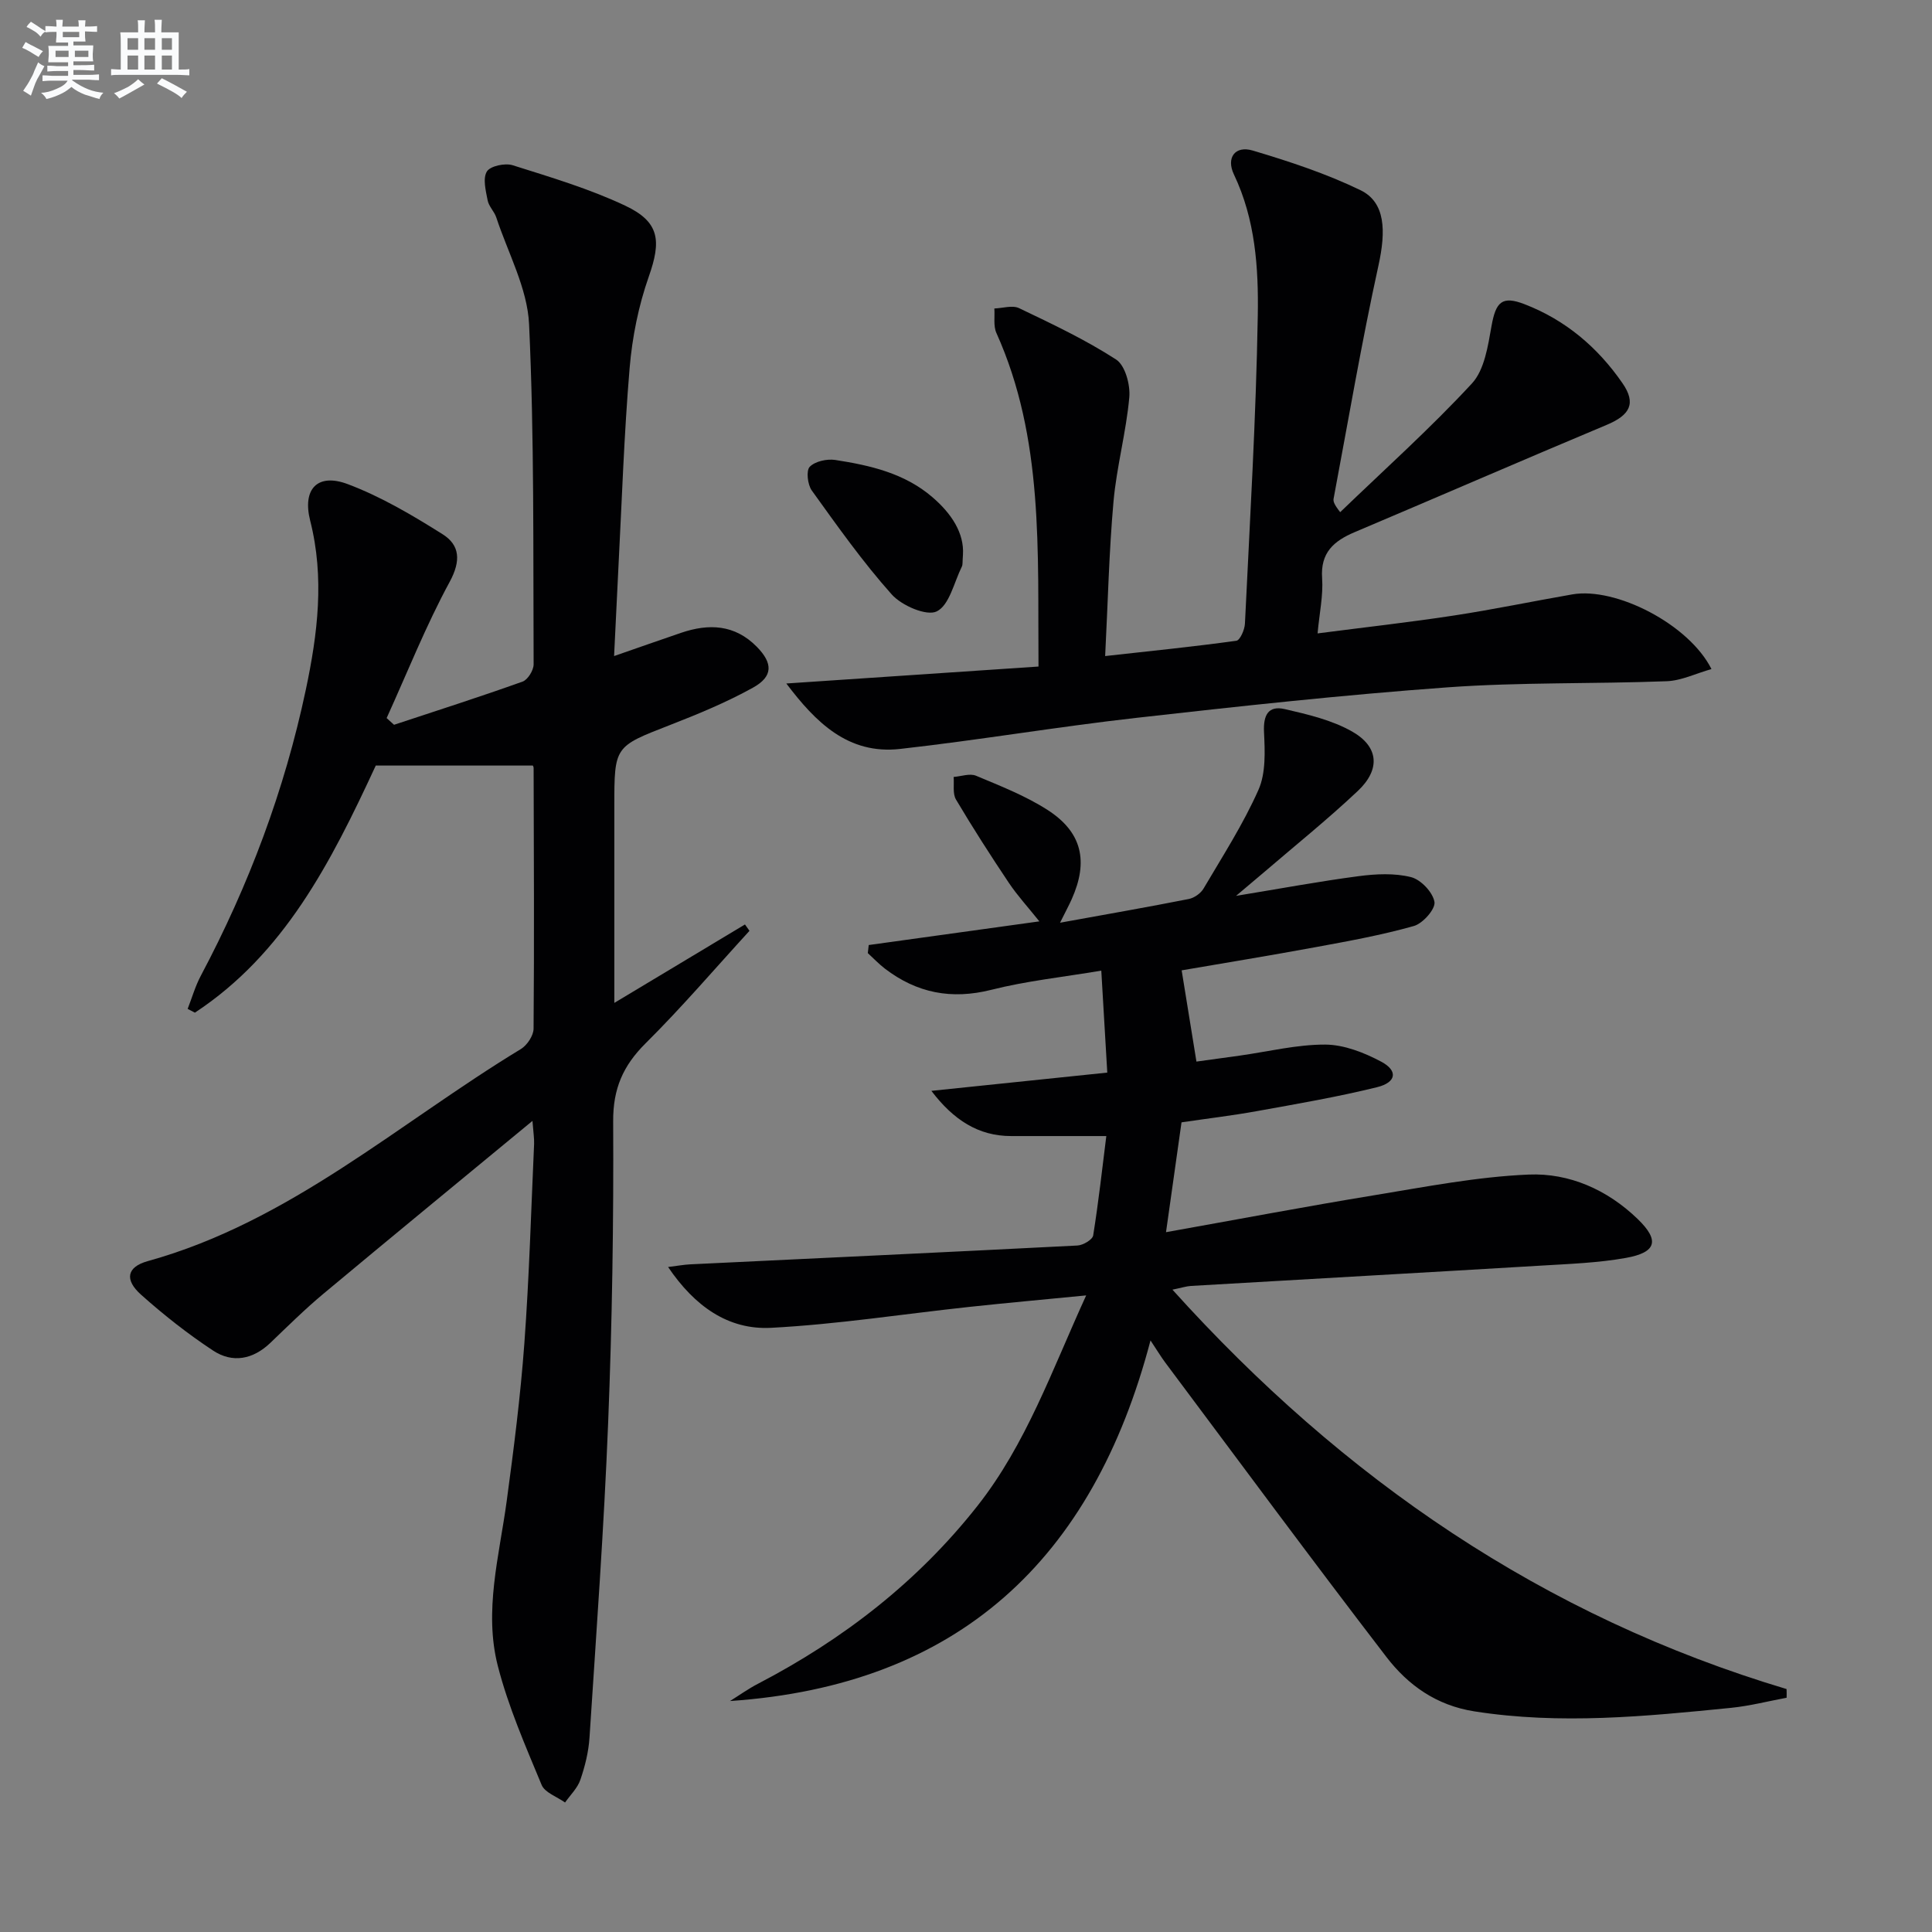 <svg enable-background="new 0 0 400 400" viewBox="0 0 400 400" xmlns="http://www.w3.org/2000/svg"><rect x="0" y="0" width="400" height="400" fill="#808080" stroke="none"/><g fill="#010103"><path d="m369.9 351.5c-3.83.71-7.63 1.7-11.5 2.09-17.69 1.77-35.35 3.52-53.15.73-7.86-1.23-13.72-5.42-18.2-11.25-15.49-20.17-30.59-40.63-45.82-61-.87-1.17-1.62-2.43-3.03-4.55-11.92 45.42-39.81 71.43-87.06 74.66 1.93-1.2 3.79-2.54 5.8-3.58 17.65-9.19 33.09-21.15 45.43-36.82 10.09-12.81 15.43-28.09 22.51-43.58-8.78.86-16.49 1.55-24.19 2.38-13.68 1.47-27.32 3.61-41.03 4.33-8.91.47-15.85-4.48-21.34-12.59 2.08-.26 3.32-.49 4.56-.55 26.73-1.29 53.47-2.53 80.2-3.9 1.16-.06 3.11-1.21 3.25-2.08 1.12-7 1.9-14.06 2.72-20.58-6.88 0-13.29 0-19.7 0-6.78 0-11.92-3.32-16.52-9.36 11.9-1.24 23.8-2.47 36.42-3.78-.42-7.08-.8-13.65-1.24-21.11-7.96 1.34-15.49 2.13-22.77 3.97-8.26 2.08-15.43.67-22.05-4.4-1.25-.96-2.35-2.13-3.52-3.2.06-.56.12-1.12.19-1.67 11.48-1.59 22.97-3.19 35.33-4.9-2.38-2.98-4.56-5.35-6.32-7.98-3.79-5.66-7.47-11.39-10.94-17.24-.73-1.23-.36-3.1-.49-4.68 1.56-.12 3.35-.79 4.64-.25 5.03 2.11 10.2 4.13 14.76 7.05 7.2 4.61 8.56 10.66 5.04 18.52-.53 1.19-1.15 2.33-2.41 4.86 9.6-1.74 18.14-3.23 26.64-4.91 1.14-.22 2.48-1.16 3.07-2.16 3.96-6.72 8.22-13.34 11.37-20.44 1.55-3.49 1.34-7.97 1.15-11.97-.17-3.51.89-5.53 4.29-4.75 4.78 1.1 9.77 2.27 13.96 4.65 5.54 3.15 5.88 7.86 1.17 12.3-6.29 5.93-13.05 11.36-19.62 17-1.6 1.37-3.22 2.72-5.59 4.72 9.16-1.5 17.25-3.01 25.39-4.08 3.57-.47 7.42-.66 10.84.2 2.03.51 4.51 3.13 4.85 5.13.25 1.45-2.4 4.47-4.27 4.99-6.68 1.89-13.56 3.13-20.4 4.39-9.56 1.76-19.16 3.33-27.67 4.79 1.05 6.46 2 12.35 3.06 18.89 2.18-.3 5.55-.75 8.92-1.23 5.92-.83 11.84-2.31 17.75-2.29 3.89.02 8.06 1.66 11.59 3.54 3.51 1.87 3.15 4.29-.86 5.28-8.19 2.02-16.53 3.45-24.85 4.95-5.05.92-10.17 1.52-15.64 2.33-1.02 7.21-2.03 14.36-3.21 22.74 14.85-2.65 28.96-5.33 43.12-7.65 10.62-1.74 21.28-3.83 31.98-4.28 8.39-.35 16.27 3.14 22.52 9.17 4.62 4.45 3.97 6.95-2.42 8.09-5.69 1.02-11.54 1.23-17.34 1.58-24.23 1.45-48.47 2.8-72.71 4.22-.94.06-1.87.37-3.82.77 35.42 39.29 76.88 67.66 127.15 82.69.03.58.02 1.19.01 1.8z"/><path d="m110.24 232.07c-15.1 12.47-29.24 24.07-43.28 35.79-3.83 3.19-7.39 6.72-10.99 10.17-3.6 3.44-7.82 4.24-11.84 1.6-5.25-3.46-10.25-7.4-14.94-11.59-3.46-3.1-2.93-5.74 1.41-6.94 29.44-8.17 51.91-28.54 77.23-43.9 1.3-.79 2.63-2.78 2.64-4.22.15-17.99.06-35.98.01-53.98 0-.3-.23-.61-.19-.5-11.09 0-21.97 0-32.49 0-9.35 20.19-19 39.01-37.45 51.16-.5-.26-1-.52-1.5-.78.9-2.3 1.58-4.71 2.73-6.87 9.95-18.74 17.33-38.41 21.73-59.18 2.46-11.61 3.91-23.21.91-35.03-1.66-6.55 1.51-9.91 7.74-7.58 6.9 2.59 13.41 6.44 19.68 10.39 3.57 2.25 3.83 5.48 1.46 9.86-4.93 9.08-8.76 18.76-13.05 28.2.51.46 1.02.92 1.53 1.39 8.89-2.94 17.8-5.79 26.61-8.94 1.09-.39 2.3-2.36 2.29-3.59-.11-23.47.15-46.97-.94-70.4-.35-7.46-4.37-14.76-6.79-22.11-.41-1.24-1.55-2.29-1.79-3.54-.38-1.99-1.04-4.52-.16-5.97.69-1.14 3.76-1.8 5.34-1.3 7.86 2.48 15.85 4.86 23.28 8.36 7.2 3.39 7.51 7.3 4.9 14.71-2.12 6.03-3.42 12.51-3.96 18.89-1.17 13.91-1.62 27.89-2.35 41.84-.29 5.62-.55 11.25-.87 17.82 5.01-1.74 9.44-3.3 13.87-4.81 5.76-1.96 11.12-1.74 15.68 2.89 3.33 3.39 3.41 6.13-.79 8.46-5.48 3.04-11.34 5.46-17.19 7.74-11.48 4.47-11.52 4.35-11.52 16.79v40.74c9.5-5.7 18.28-10.97 27.05-16.24l.93 1.32c-7.14 7.8-14.02 15.86-21.51 23.29-4.67 4.64-6.75 9.4-6.71 16.15.11 20.8-.21 41.62-1.04 62.41-.86 21.74-2.45 43.46-3.86 65.18-.19 2.95-.93 5.93-1.89 8.73-.59 1.73-2.08 3.15-3.17 4.71-1.67-1.2-4.2-2.04-4.86-3.66-3.35-8.08-6.9-16.18-9.06-24.61-2.92-11.37.29-22.75 1.83-34.09 1.47-10.86 2.86-21.75 3.66-32.67 1.01-13.76 1.4-27.56 2.02-41.34.04-1.15-.15-2.27-.34-4.75z"/><path d="m162.8 141.51c17.71-1.19 34.76-2.34 52.21-3.51-.19-24.01 1.12-47.2-8.72-69.07-.65-1.45-.3-3.36-.42-5.06 1.72-.06 3.74-.73 5.12-.07 6.84 3.27 13.74 6.53 20.08 10.63 1.88 1.21 2.97 5.23 2.74 7.82-.65 7.23-2.62 14.35-3.27 21.58-.93 10.4-1.16 20.86-1.73 32 9.54-1.06 18.38-1.95 27.17-3.17.76-.11 1.71-2.28 1.77-3.53 1.02-21.26 2.3-42.52 2.66-63.79.17-9.87-.5-19.91-4.94-29.22-1.65-3.46.24-6.04 3.9-4.95 7.59 2.26 15.21 4.77 22.31 8.21 5.17 2.51 5.29 8.42 3.72 15.57-3.51 16-6.26 32.17-9.29 48.28-.11.57.1 1.2 1.36 2.81 9.15-8.82 18.64-17.32 27.26-26.63 2.63-2.84 3.34-7.81 4.08-11.95.89-4.96 2.17-6.28 6.83-4.48 8.48 3.27 15.16 8.94 20.28 16.36 2.87 4.16 1.58 6.59-3.26 8.62-17.44 7.31-34.78 14.85-52.2 22.22-4.32 1.83-7.1 4.24-6.73 9.53.25 3.55-.55 7.17-.94 11.43 9.94-1.29 19.13-2.31 28.26-3.71 8.19-1.25 16.32-2.95 24.49-4.37 9.01-1.56 24.15 6.19 28.8 15.46-3.22.91-6.23 2.41-9.28 2.52-15.13.58-30.32.18-45.4 1.27-21.52 1.56-42.98 3.9-64.43 6.32-16.33 1.84-32.55 4.6-48.88 6.43-10.78 1.21-17.49-5.54-23.55-13.55z"/><path d="m199.37 114.84c-.12 1.49-.02 2.06-.23 2.47-1.62 3.26-2.57 7.97-5.19 9.27-2.1 1.04-7.25-1.19-9.32-3.5-6.02-6.74-11.27-14.18-16.56-21.53-.87-1.21-1.2-4.12-.42-4.91 1.11-1.14 3.57-1.67 5.29-1.41 7.22 1.12 14.34 2.74 20.11 7.71 3.95 3.39 6.6 7.43 6.32 11.9z"/></g><path d="m6.8 9.5c.6.3 1.3.7 2.1 1.1-.4.4-.7.8-.9 1.2-.7-.4-1.3-.8-1.8-1.1s-1.1-.6-1.6-.8c.2-.4.5-.8.7-1.2.4.2.8.5 1.5.8zm.9 6.9c-.3.6-.5 1.1-.7 1.7s-.4 1.1-.6 1.7c-.6-.4-1.1-.7-1.6-1 .7-1 1.2-1.8 1.5-2.4.3-.5.6-1.1.8-1.7.3-.6.5-1.2.8-1.8.3.3.8.6 1.3.8-.7 1.3-1.2 2.2-1.5 2.7zm.1-11c.4.3 1 .7 1.7 1.1-.5.2-.8.6-1.1 1.1-.5-.6-1-1-1.4-1.2s-.9-.6-1.5-.8c.2-.4.5-.7.9-1.1.5.3.9.6 1.4.9zm10.5 13.1c1 .4 2 .6 3.1.7-.4.4-.7.8-.8 1.3-.9-.2-1.9-.6-3-.9-1-.4-2-.9-2.8-1.6-.5.4-1.1.9-1.9 1.3s-1.9.9-3.3 1.2c-.1-.3-.5-.8-1.1-1.3 1 0 2.1-.3 3.2-.8 1.2-.5 1.9-1 2.3-1.7h-3.2c-.4 0-1 0-2 .1v-1.2c1 0 1.7.1 2 .1h3.3v-1h-2.3c-.2 0-.9 0-2 .1v-1.2c1.2 0 1.9.1 2 .1h2.3v-.8h-4.1c0-.7.1-1.2.1-1.6 0-.5 0-1.1-.1-1.8h4.1v-.7h-2.5c0-.6.1-1.1.1-1.6v-.6h-.5c-.4 0-1 0-1.8.1v-1.3c1.2 0 1.9.1 2.1.1h.2c0-.3 0-.8-.1-1.4h1.4c0 .6-.1 1-.1 1.4h3.4c0-.4 0-.8-.1-1.3h1.5c0 .4-.1.9-.1 1.3.7 0 1.5 0 2.5-.1v1.2c-1 0-1.8-.1-2.5-.1v.6c0 .3 0 .8.1 1.5h-2.5v.8h4.1c0 .8-.1 1.3-.1 1.8s0 1 .1 1.5h-4.1v.8h1.4c.8 0 1.8 0 2.9-.1v1.2c-1 0-1.9-.1-2.8-.1h-1.5v1h3.2c.3 0 1 0 2.1-.1v1.2c-1.1 0-1.8-.1-2.1-.1h-3.4l-.1.1c1.4 1 2.4 1.5 3.4 1.9zm-4.1-6.7v-1.3h-2.7v1.3zm2.2-4.1v-1.1h-3.4v1.1zm1.9 4.1v-1.3h-2.8v1.3z" fill="#fafbfc"/><path d="m37 6.7v2.3 5.4c1 0 1.8 0 2.2-.1v1.3c-.6 0-1.5-.1-2.5-.1h-11.9c-.7 0-1.3 0-1.8.1v-1.3c.5 0 1.1.1 2 .1v-5.2c0-1 0-1.8-.1-2.5h3.7c0-1.3 0-2.1-.1-2.5h1.5c0 .4-.1 1.3-.1 2.5h2.2c0-1.2 0-2.1-.1-2.6h1.5c0 .4-.1 1.3-.1 2.6zm-12.3 13.7c-.3-.4-.7-.8-1.1-1.1 1.1-.4 2.1-.9 2.9-1.3.8-.5 1.5-1 2.1-1.6.4.4.9.8 1.3 1.1-2.5 1.4-4.2 2.4-5.2 2.9zm3.9-10.1v-2.4h-2.2v2.4zm0 4.1v-2.9h-2.2v2.9zm3.5-4.1v-2.4h-2.2v2.4zm0 4.1v-2.9h-2.2v2.9zm.4 2.9 1-1.1c.6.3 1.4.7 2.5 1.3s2 1.1 2.7 1.5c-.4.4-.8.8-1.1 1.3-.8-.8-2.5-1.7-5.1-3zm3.1-7v-2.4h-2.1v2.4zm0 4.1v-2.9h-2.1v2.9z" fill="#fafbfc"/></svg>